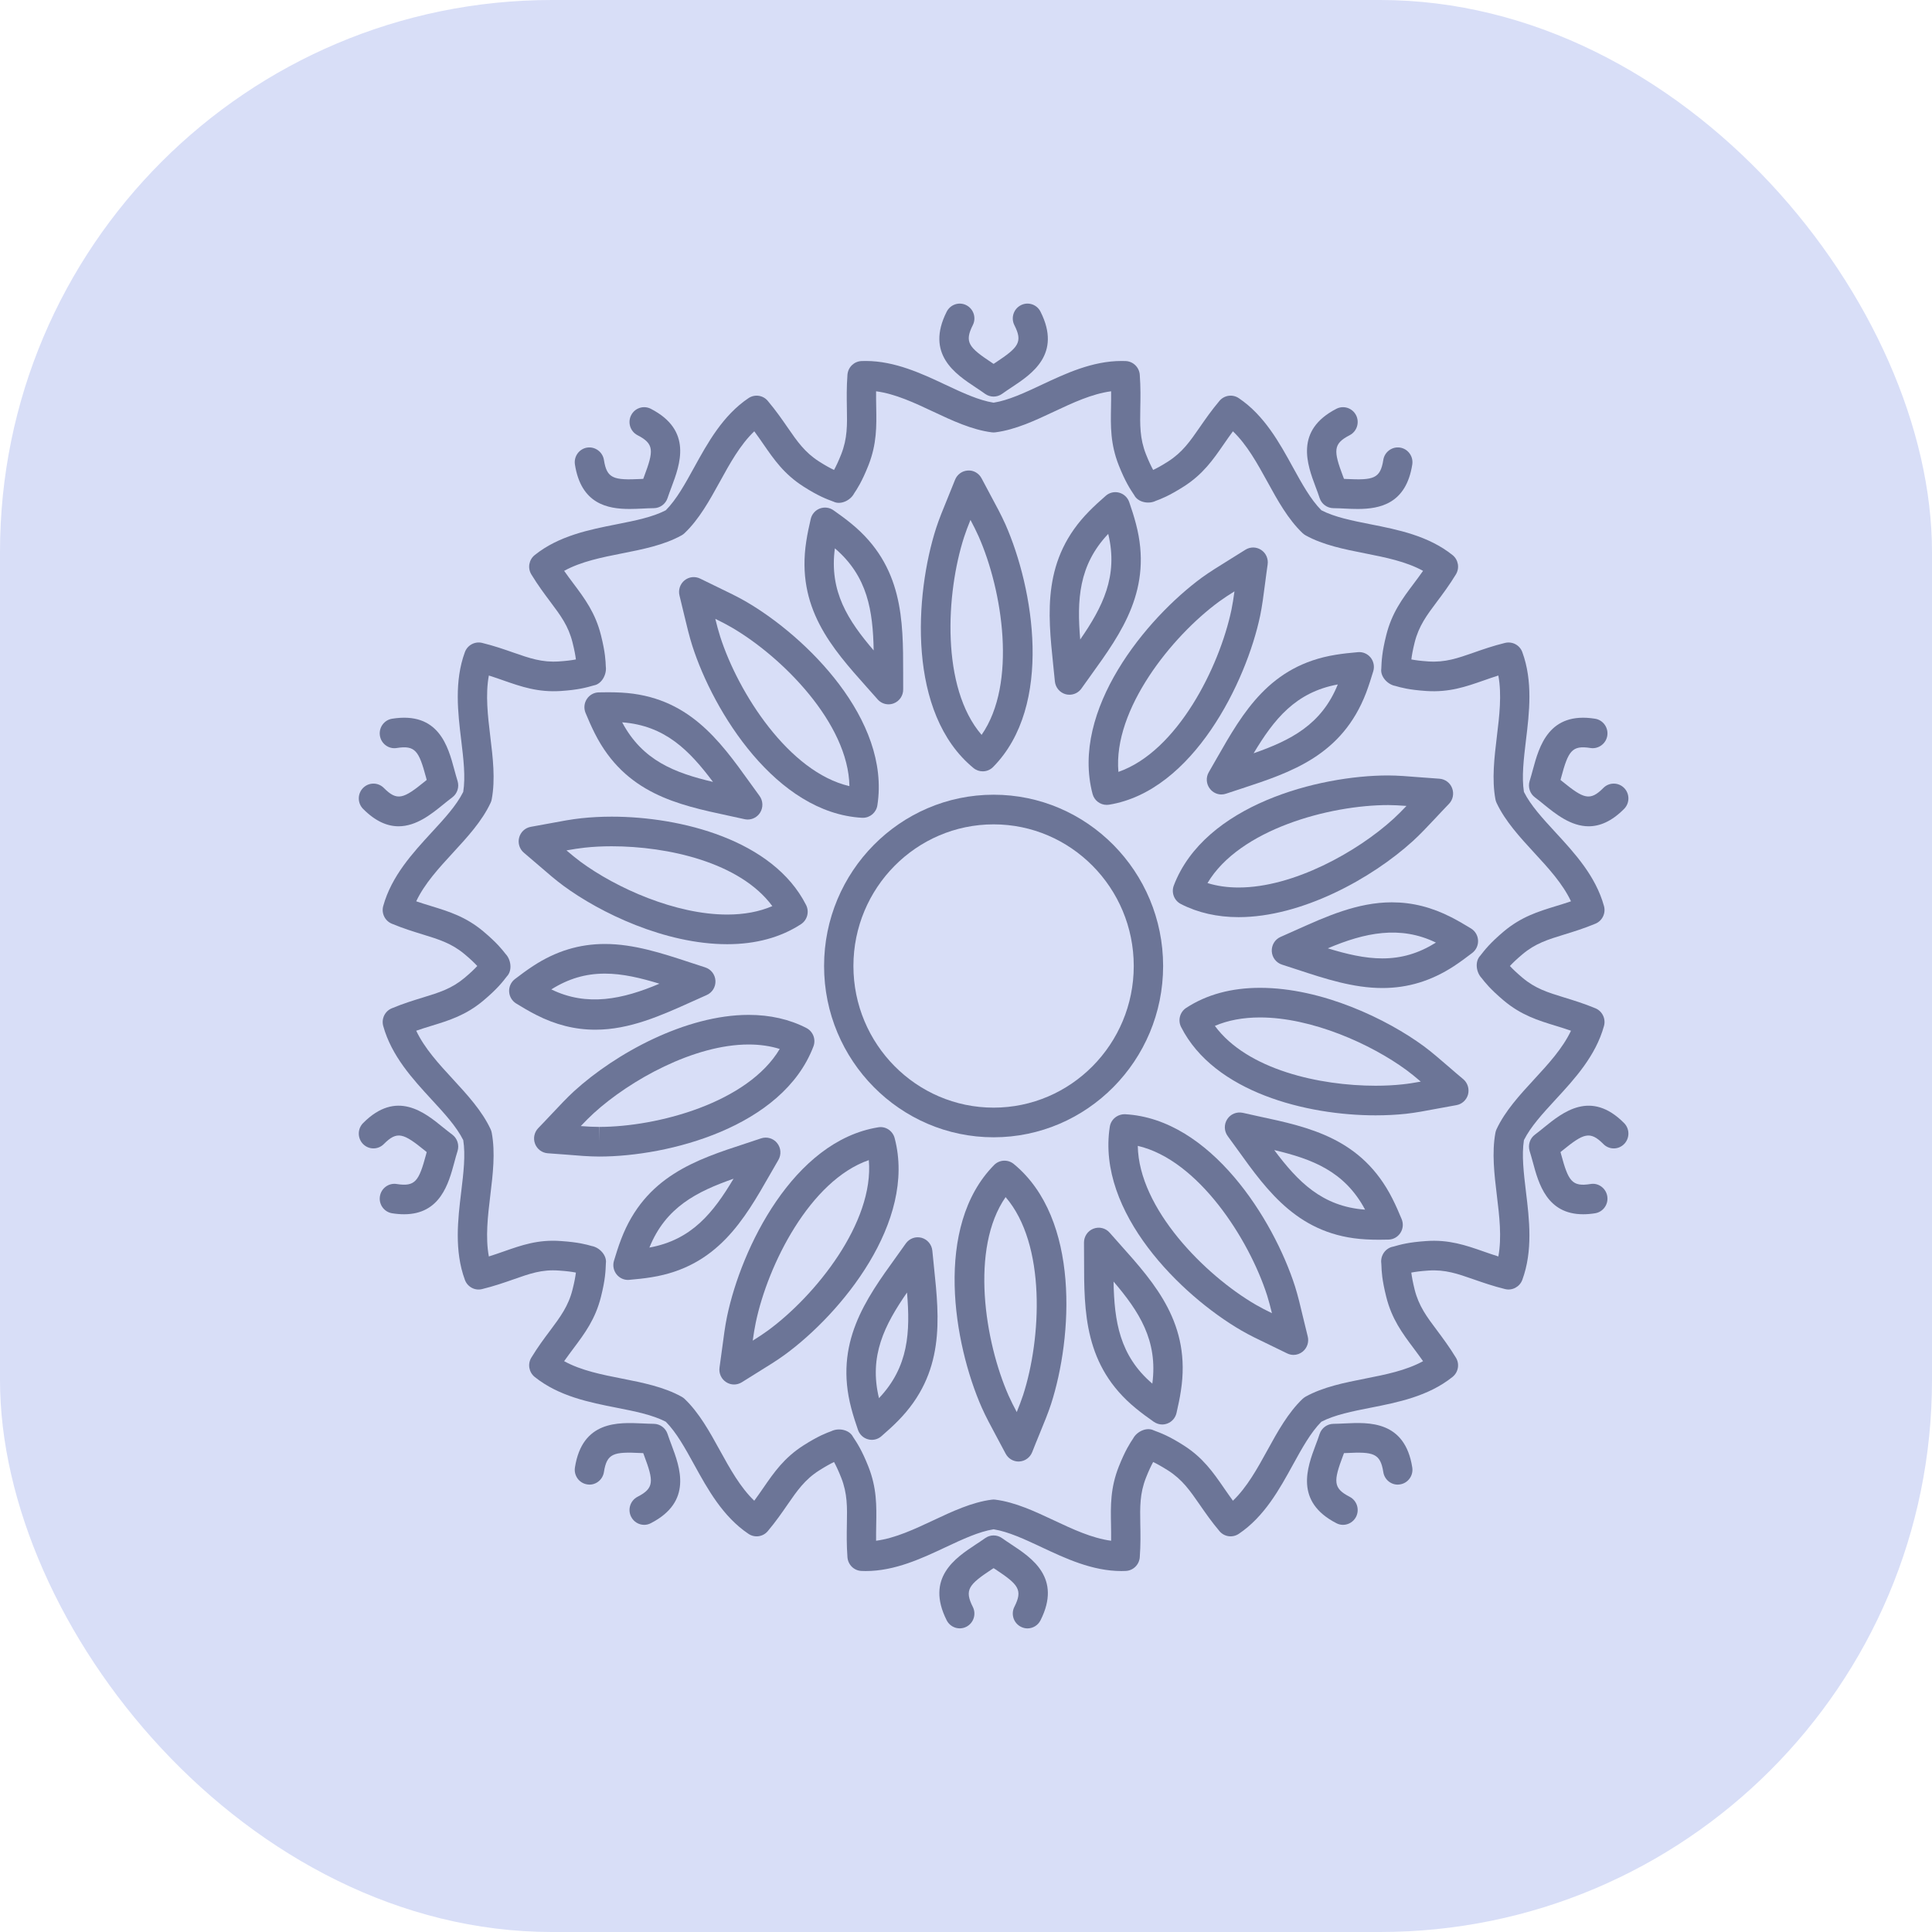<?xml version="1.0" encoding="UTF-8"?> <svg xmlns="http://www.w3.org/2000/svg" width="70" height="70" viewBox="0 0 70 70" fill="none"> <rect width="70" height="70" rx="20" fill="#D8DEF7"></rect> <path d="M36 54.331C36.022 54.331 36.045 54.332 36.068 54.336C36.79 54.429 37.499 54.763 38.185 55.085C38.863 55.403 39.561 55.732 40.258 55.824C40.261 55.617 40.256 55.425 40.254 55.242C40.241 54.561 40.228 53.919 40.534 53.142C40.772 52.541 40.949 52.28 41.053 52.123C41.189 51.864 41.55 51.695 41.806 51.827C42.055 51.92 42.351 52.027 42.888 52.37C43.588 52.817 43.953 53.344 44.339 53.903C44.443 54.053 44.552 54.211 44.671 54.374C45.182 53.885 45.555 53.209 45.918 52.549C46.285 51.88 46.666 51.188 47.196 50.683C47.23 50.653 47.267 50.625 47.305 50.603C47.945 50.25 48.714 50.097 49.458 49.95C50.191 49.806 50.942 49.658 51.56 49.318C51.443 49.152 51.33 48.999 51.22 48.852C50.813 48.309 50.428 47.796 50.226 46.986C50.069 46.362 50.058 46.046 50.052 45.858L50.047 45.776C50.008 45.487 50.202 45.213 50.486 45.166C50.744 45.092 51.044 45.007 51.681 44.965C52.49 44.907 53.108 45.118 53.748 45.342C53.919 45.401 54.096 45.464 54.288 45.524C54.417 44.826 54.325 44.057 54.233 43.307C54.142 42.549 54.048 41.764 54.182 41.04C54.19 40.996 54.205 40.953 54.224 40.911C54.537 40.245 55.07 39.666 55.585 39.107C56.095 38.554 56.618 37.986 56.92 37.345C56.73 37.278 56.549 37.224 56.377 37.17C55.73 36.972 55.119 36.785 54.482 36.25C53.989 35.834 53.796 35.584 53.681 35.435C53.481 35.226 53.432 34.834 53.633 34.626C53.798 34.414 53.991 34.165 54.482 33.75C55.119 33.216 55.729 33.028 56.374 32.83C56.548 32.777 56.73 32.722 56.92 32.656C56.618 32.014 56.095 31.446 55.585 30.894C55.07 30.334 54.537 29.755 54.224 29.091C54.205 29.049 54.19 29.006 54.182 28.96C54.048 28.237 54.142 27.453 54.233 26.693C54.325 25.944 54.417 25.174 54.288 24.475C54.096 24.535 53.917 24.599 53.747 24.658C53.108 24.881 52.507 25.091 51.681 25.036C51.043 24.994 50.741 24.907 50.561 24.854C50.277 24.805 50.004 24.514 50.047 24.225C50.058 23.954 50.069 23.638 50.226 23.015C50.428 22.204 50.813 21.69 51.221 21.147C51.33 21.001 51.445 20.849 51.56 20.683C50.942 20.343 50.189 20.194 49.456 20.049C48.713 19.902 47.945 19.751 47.305 19.397C47.267 19.375 47.23 19.349 47.196 19.317C46.666 18.813 46.285 18.121 45.918 17.451C45.555 16.792 45.182 16.115 44.671 15.627C44.55 15.79 44.443 15.947 44.338 16.097C43.953 16.655 43.588 17.183 42.888 17.629C42.347 17.973 42.054 18.082 41.878 18.146C41.621 18.276 41.232 18.201 41.098 17.945C40.949 17.721 40.772 17.459 40.534 16.857C40.228 16.081 40.241 15.439 40.254 14.757C40.256 14.57 40.261 14.379 40.258 14.177C39.561 14.269 38.865 14.596 38.186 14.915C37.5 15.238 36.79 15.571 36.067 15.664C36.023 15.67 35.977 15.67 35.933 15.664C35.21 15.571 34.499 15.238 33.813 14.915C33.136 14.596 32.439 14.269 31.742 14.177C31.74 14.382 31.744 14.572 31.747 14.756C31.759 15.437 31.771 16.081 31.466 16.857C31.228 17.456 31.053 17.718 30.948 17.875C30.814 18.134 30.455 18.304 30.198 18.175C29.947 18.082 29.653 17.974 29.112 17.629C28.412 17.182 28.047 16.655 27.662 16.097C27.558 15.947 27.45 15.789 27.329 15.627C26.818 16.115 26.445 16.793 26.082 17.453C25.714 18.121 25.333 18.813 24.803 19.317C24.77 19.349 24.733 19.375 24.694 19.397C24.055 19.751 23.287 19.902 22.544 20.049C21.811 20.194 21.058 20.343 20.44 20.683C20.556 20.849 20.67 21.001 20.779 21.146C21.186 21.69 21.571 22.204 21.774 23.015C21.932 23.642 21.942 23.958 21.949 24.146C21.99 24.435 21.801 24.785 21.517 24.833C21.26 24.907 20.959 24.994 20.32 25.036C19.491 25.09 18.893 24.881 18.253 24.658C18.082 24.598 17.904 24.535 17.712 24.475C17.583 25.173 17.675 25.943 17.765 26.692C17.857 27.451 17.952 28.237 17.816 28.96C17.808 29.006 17.794 29.049 17.774 29.09C17.463 29.755 16.93 30.334 16.414 30.894C15.905 31.447 15.383 32.014 15.08 32.656C15.272 32.722 15.453 32.777 15.626 32.83C16.271 33.028 16.881 33.216 17.517 33.75C18.009 34.164 18.201 34.413 18.317 34.562C18.518 34.77 18.568 35.165 18.367 35.374C18.203 35.586 18.01 35.835 17.517 36.25C16.881 36.785 16.271 36.972 15.624 37.17C15.451 37.224 15.271 37.278 15.08 37.345C15.383 37.986 15.905 38.554 16.414 39.105C16.93 39.666 17.463 40.245 17.774 40.911C17.794 40.953 17.808 40.996 17.816 41.04C17.952 41.764 17.857 42.549 17.765 43.309C17.675 44.057 17.583 44.826 17.712 45.524C17.904 45.464 18.081 45.401 18.252 45.342C18.893 45.118 19.495 44.903 20.32 44.965C20.956 45.007 21.257 45.093 21.437 45.145C21.722 45.194 21.994 45.484 21.952 45.772C21.942 46.043 21.932 46.359 21.774 46.986C21.571 47.796 21.187 48.309 20.78 48.853C20.671 48.999 20.557 49.152 20.44 49.318C21.057 49.658 21.81 49.806 22.542 49.95C23.286 50.097 24.055 50.25 24.694 50.605C24.733 50.625 24.77 50.653 24.803 50.683C25.333 51.188 25.714 51.88 26.082 52.549C26.445 53.207 26.818 53.885 27.328 54.374C27.449 54.211 27.557 54.053 27.661 53.903C28.047 53.344 28.412 52.817 29.111 52.37C29.65 52.027 29.945 51.918 30.121 51.854C30.38 51.725 30.771 51.798 30.904 52.057C31.053 52.281 31.228 52.544 31.465 53.142C31.771 53.919 31.759 54.563 31.747 55.243C31.744 55.427 31.74 55.619 31.742 55.824C32.44 55.732 33.137 55.403 33.815 55.085C34.501 54.763 35.21 54.429 35.932 54.336C35.955 54.332 35.977 54.331 36 54.331ZM40.632 56.922C39.575 56.922 38.598 56.462 37.736 56.057C37.122 55.769 36.539 55.496 36 55.409C35.46 55.496 34.878 55.769 34.264 56.057C33.402 56.462 32.425 56.922 31.369 56.922L31.212 56.918C30.943 56.907 30.726 56.694 30.705 56.423C30.671 55.967 30.678 55.572 30.684 55.224C30.696 54.605 30.705 54.116 30.479 53.54C30.375 53.278 30.289 53.1 30.219 52.971C30.088 53.034 29.915 53.128 29.678 53.278C29.16 53.608 28.883 54.01 28.532 54.517C28.335 54.803 28.111 55.127 27.819 55.475C27.644 55.684 27.344 55.725 27.12 55.575C26.188 54.95 25.639 53.952 25.153 53.07C24.823 52.47 24.511 51.903 24.123 51.512C23.636 51.261 23.005 51.135 22.338 51.004C21.359 50.811 20.25 50.592 19.374 49.89C19.163 49.721 19.11 49.419 19.252 49.189C19.489 48.799 19.725 48.484 19.933 48.207C20.302 47.712 20.594 47.322 20.744 46.722C20.814 46.448 20.848 46.253 20.866 46.108C20.724 46.08 20.529 46.053 20.251 46.035C19.625 45.988 19.188 46.15 18.599 46.356C18.274 46.47 17.906 46.598 17.467 46.706C17.208 46.772 16.938 46.629 16.844 46.372C16.454 45.313 16.59 44.179 16.711 43.18C16.793 42.498 16.871 41.853 16.784 41.308C16.537 40.814 16.099 40.339 15.636 39.837C14.957 39.099 14.186 38.262 13.885 37.174C13.813 36.911 13.946 36.636 14.195 36.533C14.613 36.359 14.986 36.245 15.315 36.144C15.925 35.957 16.366 35.821 16.838 35.425C17.053 35.244 17.194 35.107 17.293 35C17.194 34.893 17.053 34.755 16.837 34.575C16.367 34.18 15.904 34.037 15.318 33.857C14.988 33.755 14.613 33.641 14.195 33.467C13.946 33.364 13.813 33.088 13.885 32.827C14.186 31.738 14.957 30.902 15.636 30.163C16.099 29.662 16.537 29.186 16.783 28.693C16.871 28.148 16.793 27.503 16.711 26.821C16.59 25.821 16.454 24.686 16.844 23.627C16.938 23.372 17.208 23.23 17.467 23.293C17.906 23.401 18.275 23.53 18.601 23.644C19.19 23.849 19.638 24.006 20.25 23.965C20.529 23.947 20.723 23.92 20.866 23.893C20.848 23.747 20.813 23.553 20.744 23.279C20.594 22.677 20.316 22.306 19.932 21.794C19.724 21.516 19.489 21.202 19.252 20.813C19.11 20.581 19.163 20.28 19.374 20.111C20.25 19.409 21.361 19.19 22.341 18.996C23.006 18.864 23.637 18.74 24.123 18.488C24.511 18.098 24.823 17.531 25.153 16.931C25.639 16.05 26.188 15.051 27.12 14.425C27.345 14.275 27.645 14.317 27.818 14.525C28.112 14.874 28.335 15.197 28.533 15.483C28.883 15.991 29.16 16.392 29.678 16.722C29.915 16.873 30.088 16.966 30.219 17.027C30.289 16.899 30.375 16.721 30.479 16.459C30.705 15.884 30.696 15.396 30.684 14.776C30.678 14.428 30.671 14.033 30.705 13.577C30.726 13.306 30.943 13.094 31.212 13.082L31.368 13.079C32.424 13.079 33.4 13.537 34.261 13.942C34.876 14.231 35.459 14.504 36 14.59C36.541 14.504 37.124 14.231 37.739 13.942C38.6 13.537 39.577 13.079 40.633 13.079L40.788 13.082C41.056 13.094 41.275 13.306 41.296 13.577C41.329 14.034 41.323 14.429 41.315 14.778C41.304 15.397 41.294 15.885 41.521 16.46C41.624 16.721 41.711 16.899 41.781 17.027C41.912 16.966 42.084 16.873 42.322 16.721C42.839 16.391 43.117 15.991 43.468 15.483C43.666 15.197 43.889 14.874 44.183 14.525C44.358 14.317 44.658 14.275 44.882 14.425C45.813 15.051 46.361 16.049 46.845 16.931C47.175 17.531 47.488 18.098 47.876 18.488C48.363 18.74 48.993 18.864 49.659 18.996C50.639 19.19 51.75 19.409 52.628 20.111C52.839 20.28 52.891 20.581 52.749 20.813C52.511 21.202 52.277 21.516 52.068 21.794C51.697 22.289 51.405 22.678 51.255 23.279C51.187 23.552 51.153 23.746 51.136 23.893C51.277 23.92 51.472 23.947 51.751 23.965C52.364 24.007 52.811 23.849 53.399 23.644C53.724 23.53 54.093 23.401 54.533 23.293C54.795 23.232 55.063 23.372 55.156 23.627C55.545 24.686 55.41 25.821 55.288 26.822C55.207 27.503 55.129 28.148 55.215 28.693C55.462 29.186 55.9 29.66 56.363 30.163C57.042 30.9 57.815 31.737 58.115 32.827C58.188 33.088 58.054 33.364 57.805 33.467C57.387 33.641 57.014 33.755 56.683 33.857C56.074 34.044 55.633 34.18 55.162 34.575C54.947 34.755 54.806 34.893 54.707 35C54.806 35.107 54.947 35.244 55.162 35.425C55.633 35.821 56.075 35.957 56.685 36.144C57.014 36.245 57.387 36.359 57.805 36.532C58.054 36.636 58.188 36.911 58.115 37.174C57.815 38.262 57.044 39.099 56.363 39.837C55.901 40.34 55.462 40.814 55.215 41.308C55.129 41.853 55.207 42.498 55.288 43.178C55.41 44.179 55.545 45.313 55.156 46.372C55.062 46.625 54.792 46.77 54.533 46.706C54.094 46.598 53.726 46.469 53.4 46.356C52.811 46.15 52.36 45.992 51.751 46.035C51.472 46.053 51.277 46.08 51.134 46.108C51.153 46.254 51.187 46.45 51.255 46.724C51.405 47.322 51.697 47.712 52.068 48.205C52.275 48.484 52.511 48.799 52.749 49.189C52.891 49.419 52.839 49.721 52.626 49.89C51.75 50.592 50.641 50.811 49.662 51.004C48.995 51.135 48.363 51.261 47.876 51.512C47.488 51.903 47.175 52.47 46.845 53.07C46.361 53.952 45.813 54.95 44.882 55.575C44.658 55.724 44.357 55.684 44.183 55.475C43.889 55.127 43.666 54.803 43.468 54.517C43.117 54.01 42.839 53.608 42.322 53.278C42.084 53.128 41.912 53.034 41.781 52.971C41.711 53.1 41.624 53.278 41.521 53.54C41.294 54.115 41.304 54.603 41.315 55.22C41.323 55.571 41.329 55.965 41.296 56.423C41.275 56.694 41.056 56.907 40.788 56.918L40.632 56.922Z" fill="#6C7597"></path> <path d="M49.193 18.441C49.033 18.441 48.879 18.434 48.735 18.427C48.594 18.42 48.454 18.413 48.314 18.412C48.087 18.411 47.884 18.263 47.812 18.045C47.769 17.911 47.72 17.779 47.669 17.646C47.362 16.829 46.9 15.595 48.419 14.812C48.681 14.677 49 14.783 49.134 15.046C49.266 15.31 49.163 15.633 48.901 15.768C48.293 16.082 48.312 16.332 48.663 17.266C48.673 17.294 48.684 17.322 48.695 17.35C48.725 17.352 48.755 17.354 48.786 17.355C49.769 17.402 50.012 17.343 50.12 16.663C50.165 16.37 50.443 16.172 50.727 16.217C51.017 16.263 51.215 16.538 51.169 16.831C50.947 18.25 50.002 18.441 49.193 18.441Z" fill="#6C7597"></path> <path d="M57.56 29.938C56.913 29.938 56.363 29.491 55.944 29.152C55.836 29.064 55.726 28.973 55.614 28.891C55.43 28.754 55.354 28.515 55.422 28.296C55.464 28.162 55.501 28.025 55.538 27.889C55.766 27.046 56.115 25.771 57.794 26.041C58.083 26.087 58.281 26.363 58.235 26.655C58.19 26.948 57.911 27.146 57.628 27.102C56.952 26.994 56.822 27.208 56.564 28.17C56.556 28.199 56.548 28.229 56.54 28.259C56.564 28.277 56.586 28.296 56.61 28.316C57.379 28.94 57.608 29.038 58.094 28.548C58.3 28.34 58.637 28.339 58.845 28.549C59.052 28.758 59.052 29.098 58.845 29.307C58.386 29.77 57.954 29.938 57.56 29.938Z" fill="#6C7597"></path> <path d="M57.36 43.995C56.047 43.995 55.745 42.877 55.539 42.112C55.501 41.975 55.464 41.838 55.422 41.705C55.354 41.485 55.43 41.246 55.614 41.109C55.726 41.027 55.834 40.937 55.944 40.848C56.618 40.302 57.638 39.473 58.845 40.692C59.052 40.901 59.052 41.242 58.845 41.451C58.637 41.663 58.3 41.661 58.094 41.451C57.608 40.963 57.379 41.06 56.61 41.685C56.586 41.705 56.564 41.724 56.54 41.742C56.548 41.772 56.556 41.801 56.564 41.83C56.824 42.793 56.955 43.007 57.628 42.899C57.912 42.848 58.19 43.052 58.235 43.346C58.281 43.638 58.083 43.913 57.794 43.959C57.638 43.984 57.493 43.995 57.36 43.995Z" fill="#6C7597"></path> <path d="M48.66 55.248C48.578 55.248 48.496 55.229 48.419 55.188C46.9 54.407 47.362 53.171 47.669 52.354C47.72 52.222 47.769 52.09 47.812 51.956C47.884 51.738 48.087 51.59 48.314 51.588C48.453 51.586 48.593 51.58 48.733 51.573C49.592 51.531 50.903 51.467 51.169 53.169C51.215 53.461 51.017 53.737 50.727 53.782C50.443 53.834 50.165 53.631 50.12 53.337C50.012 52.655 49.767 52.596 48.784 52.646C48.754 52.647 48.724 52.647 48.695 52.649C48.684 52.678 48.673 52.707 48.663 52.734C48.312 53.668 48.293 53.919 48.901 54.232C49.163 54.368 49.266 54.69 49.134 54.955C49.04 55.14 48.853 55.248 48.66 55.248Z" fill="#6C7597"></path> <path d="M37.226 59C37.146 59 37.063 58.98 36.986 58.94C36.724 58.806 36.62 58.482 36.753 58.219C37.065 57.604 36.902 57.413 36.075 56.865C36.05 56.849 36.025 56.833 36 56.817C35.975 56.833 35.95 56.849 35.925 56.865C35.098 57.413 34.936 57.604 35.246 58.219C35.38 58.482 35.276 58.806 35.014 58.94C34.754 59.074 34.433 58.969 34.3 58.706C33.526 57.17 34.619 56.446 35.343 55.967C35.461 55.89 35.578 55.812 35.691 55.732C35.876 55.598 36.124 55.598 36.309 55.732C36.422 55.812 36.539 55.89 36.656 55.967C37.381 56.446 38.475 57.17 37.7 58.706C37.607 58.892 37.42 59 37.226 59Z" fill="#6C7597"></path> <path d="M23.34 55.248C23.147 55.248 22.96 55.14 22.867 54.955C22.733 54.69 22.837 54.368 23.098 54.232C23.708 53.919 23.688 53.668 23.337 52.734C23.326 52.707 23.316 52.678 23.306 52.649C23.276 52.647 23.246 52.647 23.217 52.646C22.229 52.596 21.987 52.655 21.881 53.337C21.835 53.631 21.556 53.834 21.273 53.782C20.983 53.737 20.785 53.461 20.831 53.169C21.098 51.467 22.404 51.535 23.268 51.573C23.408 51.58 23.548 51.586 23.686 51.588C23.914 51.59 24.116 51.738 24.187 51.956C24.231 52.09 24.281 52.222 24.331 52.354C24.637 53.171 25.101 54.407 23.581 55.188C23.504 55.229 23.422 55.248 23.34 55.248Z" fill="#6C7597"></path> <path d="M14.641 43.995C14.507 43.995 14.363 43.984 14.207 43.959C13.917 43.913 13.719 43.638 13.765 43.346C13.81 43.052 14.086 42.852 14.372 42.899C15.048 43.005 15.178 42.793 15.437 41.83C15.445 41.801 15.452 41.772 15.46 41.742C15.437 41.724 15.414 41.705 15.391 41.685C14.62 41.06 14.391 40.963 13.907 41.451C13.699 41.661 13.363 41.661 13.155 41.451C12.948 41.242 12.948 40.901 13.155 40.692C14.362 39.473 15.382 40.3 16.056 40.85C16.165 40.937 16.275 41.027 16.387 41.109C16.57 41.246 16.646 41.485 16.578 41.705C16.535 41.838 16.499 41.975 16.462 42.112C16.256 42.877 15.954 43.995 14.641 43.995Z" fill="#6C7597"></path> <path d="M14.441 29.938C14.045 29.938 13.614 29.77 13.155 29.307C12.948 29.098 12.948 28.758 13.155 28.549C13.363 28.339 13.699 28.339 13.907 28.549C14.391 29.037 14.62 28.941 15.39 28.316C15.414 28.296 15.437 28.277 15.46 28.258C15.453 28.229 15.445 28.199 15.437 28.17C15.178 27.208 15.048 26.994 14.372 27.102C14.085 27.149 13.81 26.948 13.765 26.655C13.719 26.363 13.916 26.087 14.206 26.041C15.897 25.77 16.235 27.046 16.462 27.889C16.499 28.025 16.536 28.162 16.578 28.296C16.646 28.515 16.57 28.754 16.386 28.891C16.274 28.973 16.165 29.064 16.055 29.152C15.637 29.491 15.087 29.938 14.441 29.938Z" fill="#6C7597"></path> <path d="M22.807 18.441C21.999 18.441 21.053 18.25 20.831 16.831C20.785 16.538 20.983 16.263 21.273 16.217C21.556 16.173 21.835 16.37 21.881 16.663C21.987 17.343 22.229 17.402 23.214 17.355C23.244 17.354 23.275 17.352 23.306 17.35C23.316 17.322 23.326 17.294 23.337 17.266C23.688 16.332 23.708 16.082 23.098 15.768C22.837 15.633 22.733 15.31 22.867 15.046C23 14.782 23.319 14.677 23.581 14.812C25.101 15.595 24.637 16.829 24.331 17.646C24.281 17.779 24.231 17.911 24.187 18.045C24.115 18.263 23.914 18.411 23.686 18.412C23.547 18.413 23.406 18.42 23.265 18.427C23.122 18.434 22.967 18.441 22.807 18.441Z" fill="#6C7597"></path> <path d="M36 14.369C35.891 14.369 35.783 14.335 35.69 14.269C35.577 14.187 35.459 14.108 35.342 14.031C34.619 13.552 33.526 12.829 34.3 11.294C34.433 11.03 34.754 10.924 35.014 11.059C35.276 11.194 35.38 11.517 35.246 11.781C34.937 12.396 35.098 12.587 35.924 13.134C35.949 13.15 35.975 13.167 36 13.184C36.025 13.167 36.05 13.15 36.076 13.134C36.902 12.587 37.065 12.396 36.753 11.781C36.62 11.517 36.724 11.194 36.986 11.059C37.249 10.923 37.569 11.03 37.7 11.294C38.474 12.829 37.382 13.552 36.658 14.031C36.541 14.108 36.422 14.187 36.309 14.269C36.217 14.335 36.108 14.369 36 14.369Z" fill="#6C7597"></path> <path d="M25.917 22.422C25.974 22.656 26.032 22.872 26.093 23.063C26.747 25.106 28.584 27.975 30.776 28.483C30.739 26.212 28.344 23.799 26.502 22.729C26.331 22.629 26.132 22.527 25.917 22.422ZM31.265 29.63C31.256 29.63 31.246 29.63 31.236 29.63C28.13 29.46 25.854 25.807 25.082 23.393C24.977 23.066 24.88 22.662 24.776 22.226C24.727 22.016 24.675 21.799 24.62 21.579C24.569 21.376 24.639 21.161 24.8 21.029C24.962 20.897 25.184 20.872 25.37 20.965C25.576 21.068 25.78 21.166 25.977 21.261C26.373 21.451 26.738 21.628 27.032 21.799C29.208 23.064 32.272 26.073 31.789 29.177C31.749 29.439 31.525 29.63 31.265 29.63Z" fill="#6C7597"></path> <path d="M20.524 30.811C20.707 30.966 20.878 31.108 21.038 31.226C22.331 32.177 24.473 33.136 26.349 33.136C26.964 33.136 27.512 33.033 27.983 32.83C26.811 31.24 24.185 30.662 22.162 30.662C21.817 30.662 21.486 30.679 21.176 30.713C20.979 30.734 20.759 30.77 20.524 30.811ZM26.349 34.21C24.09 34.21 21.74 33.07 20.414 32.093C20.14 31.893 19.833 31.627 19.501 31.34C19.335 31.197 19.162 31.048 18.984 30.898C18.824 30.765 18.756 30.549 18.81 30.347C18.864 30.144 19.029 29.992 19.234 29.957C19.459 29.918 19.68 29.876 19.893 29.837C20.326 29.755 20.727 29.681 21.064 29.646C21.41 29.609 21.78 29.589 22.162 29.589C24.664 29.589 28.01 30.428 29.206 32.79C29.33 33.035 29.25 33.335 29.021 33.485C28.284 33.965 27.385 34.21 26.349 34.21Z" fill="#6C7597"></path> <path d="M21.042 40.8C21.281 40.818 21.504 40.83 21.702 40.83L21.709 41.367V40.83C23.832 40.83 27.097 39.95 28.251 38.006C27.906 37.898 27.529 37.844 27.125 37.844C25.144 37.844 22.827 39.135 21.511 40.334C21.365 40.468 21.208 40.626 21.042 40.8ZM21.709 41.904H21.7C21.355 41.903 20.943 41.871 20.497 41.833C20.287 41.817 20.069 41.8 19.847 41.785C19.64 41.77 19.46 41.637 19.386 41.442C19.311 41.245 19.357 41.024 19.502 40.874C19.662 40.71 19.817 40.544 19.966 40.386C20.268 40.065 20.548 39.767 20.799 39.537C22.31 38.16 24.851 36.771 27.125 36.771C27.898 36.771 28.602 36.93 29.216 37.246C29.459 37.37 29.57 37.66 29.471 37.917C28.356 40.842 24.218 41.904 21.709 41.904Z" fill="#6C7597"></path> <path d="M31.479 42.033C29.351 42.77 27.821 45.818 27.383 47.918C27.341 48.114 27.306 48.336 27.273 48.574C27.476 48.447 27.662 48.326 27.821 48.209C29.544 46.948 31.677 44.295 31.479 42.033ZM26.596 50.163C26.495 50.163 26.394 50.134 26.306 50.075C26.132 49.961 26.04 49.755 26.07 49.548C26.103 49.321 26.132 49.097 26.161 48.881C26.218 48.439 26.273 48.031 26.343 47.696C26.861 45.215 28.747 41.342 31.818 40.845C32.084 40.797 32.345 40.969 32.415 41.237C33.215 44.271 30.48 47.588 28.446 49.076C28.169 49.281 27.816 49.498 27.433 49.735C27.254 49.845 27.067 49.961 26.879 50.081C26.792 50.135 26.694 50.163 26.596 50.163Z" fill="#6C7597"></path> <path d="M36.435 43.373C35.144 45.232 35.678 48.607 36.544 50.568C36.625 50.749 36.726 50.95 36.839 51.162C36.929 50.938 37.009 50.73 37.071 50.54C37.73 48.499 37.913 45.087 36.435 43.373ZM36.905 52.954C36.707 52.954 36.526 52.842 36.434 52.665C36.328 52.464 36.221 52.265 36.119 52.075C35.908 51.683 35.713 51.32 35.574 51.006C34.55 48.689 33.824 44.434 36.018 42.211C36.21 42.016 36.518 42.001 36.729 42.172C39.144 44.155 38.86 48.462 38.081 50.874C37.976 51.195 37.824 51.567 37.658 51.969C37.573 52.177 37.484 52.393 37.398 52.614C37.321 52.809 37.139 52.941 36.933 52.952C36.924 52.952 36.914 52.954 36.905 52.954Z" fill="#6C7597"></path> <path d="M41.224 41.517C41.261 43.789 43.656 46.201 45.498 47.272C45.67 47.372 45.868 47.473 46.085 47.58C46.026 47.344 45.971 47.127 45.91 46.936C45.254 44.894 43.415 42.025 41.224 41.517ZM46.866 49.091C46.786 49.091 46.706 49.071 46.631 49.034C46.43 48.934 46.232 48.839 46.041 48.747C45.637 48.554 45.265 48.375 44.968 48.201C42.793 46.936 39.728 43.929 40.21 40.824C40.252 40.552 40.493 40.364 40.764 40.371C43.867 40.538 46.146 44.192 46.92 46.606C47.024 46.933 47.12 47.335 47.222 47.767C47.273 47.978 47.325 48.199 47.381 48.42C47.433 48.623 47.362 48.837 47.201 48.97C47.104 49.049 46.986 49.091 46.866 49.091Z" fill="#6C7597"></path> <path d="M44.017 37.17C45.19 38.76 47.817 39.338 49.841 39.338C50.186 39.338 50.518 39.321 50.827 39.287C51.022 39.267 51.242 39.231 51.477 39.189C51.295 39.033 51.123 38.891 50.963 38.774C49.67 37.824 47.525 36.864 45.653 36.864C45.037 36.864 44.488 36.967 44.017 37.17ZM49.841 40.411C47.339 40.411 43.991 39.573 42.794 37.212C42.67 36.967 42.749 36.667 42.978 36.518C43.717 36.035 44.615 35.791 45.653 35.791C47.91 35.791 50.261 36.93 51.589 37.907C51.865 38.111 52.174 38.378 52.51 38.668C52.672 38.809 52.842 38.956 53.016 39.1C53.175 39.234 53.242 39.45 53.19 39.654C53.135 39.855 52.969 40.008 52.765 40.042C52.532 40.083 52.304 40.126 52.085 40.166C51.662 40.247 51.27 40.319 50.939 40.355C50.593 40.392 50.223 40.411 49.841 40.411Z" fill="#6C7597"></path> <path d="M43.75 31.995C44.095 32.103 44.472 32.156 44.877 32.156C46.858 32.157 49.176 30.866 50.489 29.667C50.636 29.533 50.794 29.374 50.96 29.2C50.72 29.182 50.498 29.17 50.301 29.169C48.17 29.169 44.904 30.05 43.75 31.995ZM44.877 33.23C44.105 33.23 43.399 33.07 42.785 32.754C42.542 32.63 42.432 32.34 42.529 32.084C43.645 29.158 47.784 28.096 50.294 28.096C50.637 28.097 51.038 28.128 51.471 28.164C51.691 28.182 51.919 28.199 52.152 28.214C52.36 28.229 52.54 28.362 52.613 28.557C52.688 28.754 52.644 28.975 52.499 29.125C52.336 29.293 52.178 29.462 52.028 29.623C51.727 29.943 51.452 30.236 51.201 30.464C49.693 31.84 47.152 33.23 44.877 33.23Z" fill="#6C7597"></path> <path d="M44.727 21.426C44.523 21.553 44.336 21.676 44.175 21.793C42.456 23.052 40.324 25.705 40.522 27.967C42.649 27.229 44.18 24.183 44.62 22.083C44.66 21.888 44.694 21.666 44.727 21.426ZM40.097 29.162C39.861 29.162 39.647 29.002 39.585 28.764C38.785 25.729 41.521 22.412 43.552 20.923C43.825 20.725 44.169 20.512 44.537 20.284C44.725 20.167 44.922 20.046 45.12 19.92C45.296 19.808 45.519 19.809 45.693 19.924C45.867 20.037 45.959 20.243 45.929 20.451C45.895 20.681 45.867 20.907 45.838 21.125C45.782 21.564 45.728 21.969 45.659 22.303C45.16 24.692 43.232 28.662 40.182 29.156C40.154 29.16 40.126 29.162 40.097 29.162Z" fill="#6C7597"></path> <path d="M35.162 18.837C35.072 19.061 34.991 19.27 34.93 19.46C34.271 21.502 34.089 24.913 35.565 26.626C36.858 24.767 36.324 21.392 35.456 19.432C35.376 19.25 35.274 19.05 35.162 18.837ZM35.606 27.947C35.487 27.947 35.369 27.908 35.271 27.827C32.859 25.847 33.142 21.539 33.92 19.127C34.023 18.809 34.174 18.44 34.338 18.041C34.424 17.831 34.514 17.611 34.602 17.387C34.678 17.192 34.859 17.059 35.067 17.048C35.276 17.032 35.469 17.149 35.566 17.334C35.669 17.532 35.774 17.727 35.875 17.915C36.089 18.31 36.285 18.677 36.426 18.993C37.45 21.31 38.178 25.564 35.982 27.79C35.879 27.894 35.743 27.947 35.606 27.947Z" fill="#6C7597"></path> <path d="M30.249 19.867C30.039 21.43 30.73 22.485 31.655 23.566C31.627 22.136 31.442 20.886 30.249 19.867ZM32.193 25.519C32.044 25.519 31.898 25.455 31.796 25.337L31.399 24.89C30.141 23.479 28.84 22.02 29.213 19.611C29.254 19.336 29.314 19.067 29.374 18.805C29.413 18.632 29.536 18.49 29.7 18.426C29.865 18.363 30.049 18.384 30.194 18.485C30.415 18.64 30.637 18.8 30.851 18.977C32.724 20.513 32.723 22.474 32.723 24.372L32.724 24.977C32.727 25.201 32.591 25.403 32.384 25.483C32.322 25.507 32.257 25.519 32.193 25.519Z" fill="#6C7597"></path> <path d="M22.542 26.171C23.28 27.561 24.453 28.004 25.833 28.33C24.977 27.19 24.1 26.289 22.542 26.171ZM27.091 29.693C27.053 29.693 27.014 29.688 26.976 29.68L26.398 29.554C24.558 29.16 22.655 28.753 21.555 26.581C21.428 26.33 21.318 26.078 21.215 25.829C21.148 25.665 21.164 25.478 21.261 25.329C21.357 25.18 21.52 25.089 21.696 25.086L22.039 25.082C22.195 25.082 22.352 25.086 22.511 25.094C24.921 25.226 26.063 26.814 27.167 28.351L27.518 28.836C27.65 29.016 27.658 29.26 27.537 29.449C27.438 29.602 27.269 29.693 27.091 29.693Z" fill="#6C7597"></path> <path d="M19.975 35.848C21.266 36.479 22.561 36.209 23.892 35.641C23.214 35.434 22.559 35.276 21.916 35.276C21.217 35.276 20.598 35.458 19.975 35.848ZM21.573 37.308C20.833 37.308 20.127 37.131 19.415 36.766C19.167 36.639 18.932 36.5 18.703 36.359C18.552 36.267 18.456 36.105 18.447 35.927C18.438 35.749 18.518 35.578 18.66 35.471C18.873 35.309 19.092 35.145 19.323 34.995C20.14 34.462 20.987 34.202 21.916 34.202C22.965 34.202 23.991 34.539 24.983 34.865L25.55 35.05C25.762 35.117 25.91 35.31 25.922 35.533C25.934 35.757 25.806 35.965 25.603 36.053L25.063 36.295C23.958 36.793 22.815 37.308 21.573 37.308Z" fill="#6C7597"></path> <path d="M26.578 42.707C25.24 43.177 24.119 43.741 23.529 45.202C25.067 44.923 25.846 43.933 26.578 42.707ZM22.754 46.374C22.594 46.374 22.443 46.301 22.341 46.175C22.23 46.037 22.194 45.851 22.245 45.681C22.323 45.423 22.405 45.158 22.505 44.899C23.373 42.623 25.223 42.017 27.013 41.432L27.576 41.245C27.785 41.175 28.018 41.242 28.157 41.416C28.297 41.59 28.315 41.833 28.202 42.027L27.9 42.551C26.962 44.194 25.991 45.892 23.61 46.276C23.338 46.321 23.066 46.348 22.8 46.371C22.785 46.372 22.769 46.374 22.754 46.374Z" fill="#6C7597"></path> <path d="M32.863 46.83C32.053 48.004 31.475 49.124 31.847 50.658C32.928 49.518 32.982 48.254 32.863 46.83ZM31.588 52.168C31.542 52.168 31.496 52.162 31.451 52.149C31.28 52.104 31.144 51.975 31.086 51.806C30.999 51.551 30.912 51.29 30.842 51.019C30.221 48.665 31.363 47.078 32.469 45.544L32.818 45.055C32.947 44.873 33.172 44.789 33.388 44.847C33.602 44.905 33.759 45.092 33.78 45.314L33.84 45.909C34.038 47.797 34.242 49.752 32.537 51.48C32.342 51.678 32.139 51.859 31.936 52.036C31.839 52.122 31.715 52.168 31.588 52.168Z" fill="#6C7597"></path> <path d="M40.346 46.433C40.373 47.862 40.558 49.113 41.751 50.132C41.959 48.57 41.27 47.514 40.346 46.433ZM42.109 51.612C42.003 51.612 41.897 51.578 41.806 51.516C41.584 51.361 41.364 51.2 41.15 51.024C39.276 49.487 39.278 47.525 39.278 45.629L39.275 45.024C39.273 44.8 39.409 44.597 39.616 44.518C39.824 44.437 40.059 44.494 40.205 44.663L40.598 45.106C41.858 46.517 43.161 47.978 42.786 50.39C42.747 50.661 42.687 50.93 42.627 51.195C42.588 51.369 42.465 51.511 42.301 51.575C42.239 51.599 42.174 51.612 42.109 51.612Z" fill="#6C7597"></path> <path d="M46.168 41.669C47.022 42.81 47.9 43.714 49.46 43.828C48.719 42.438 47.547 41.995 46.168 41.669ZM49.956 44.918C49.801 44.918 49.645 44.914 49.488 44.905C47.08 44.774 45.938 43.186 44.836 41.65L44.483 41.164C44.351 40.984 44.342 40.74 44.464 40.552C44.585 40.364 44.805 40.274 45.026 40.319L45.603 40.447C47.444 40.84 49.345 41.248 50.446 43.422C50.572 43.67 50.682 43.922 50.784 44.17C50.853 44.334 50.836 44.521 50.74 44.669C50.644 44.818 50.483 44.91 50.307 44.913L49.956 44.918Z" fill="#6C7597"></path> <path d="M48.109 34.36C48.786 34.567 49.442 34.725 50.085 34.725C50.783 34.725 51.402 34.542 52.026 34.152C50.729 33.52 49.439 33.793 48.109 34.36ZM50.085 35.798C49.033 35.798 48.007 35.461 47.014 35.134L46.449 34.95C46.239 34.883 46.09 34.69 46.079 34.467C46.068 34.242 46.194 34.035 46.398 33.946L46.946 33.702C48.048 33.206 49.188 32.693 50.428 32.693C51.167 32.693 51.874 32.87 52.586 33.235C52.83 33.36 53.067 33.5 53.297 33.64C53.447 33.731 53.544 33.893 53.553 34.072C53.562 34.249 53.483 34.42 53.341 34.528C53.129 34.69 52.91 34.853 52.679 35.005C51.86 35.539 51.013 35.798 50.085 35.798Z" fill="#6C7597"></path> <path d="M48.471 24.799C46.934 25.08 46.154 26.07 45.421 27.293C46.759 26.824 47.881 26.26 48.471 24.799ZM44.255 28.785C44.098 28.785 43.945 28.714 43.843 28.585C43.702 28.411 43.685 28.168 43.798 27.976L44.095 27.458C45.035 25.812 46.007 24.109 48.393 23.724C48.661 23.68 48.933 23.653 49.201 23.629C49.38 23.613 49.549 23.688 49.661 23.825C49.771 23.964 49.807 24.149 49.756 24.32C49.678 24.578 49.595 24.84 49.498 25.099C48.626 27.375 46.778 27.982 44.992 28.569L44.424 28.756C44.368 28.775 44.312 28.785 44.255 28.785Z" fill="#6C7597"></path> <path d="M40.153 19.344C39.074 20.483 39.018 21.746 39.138 23.171C39.947 21.997 40.525 20.876 40.153 19.344ZM38.75 25.171C38.703 25.171 38.657 25.166 38.613 25.154C38.397 25.096 38.242 24.909 38.22 24.686L38.159 24.085C37.963 22.198 37.76 20.246 39.465 18.52C39.66 18.322 39.862 18.14 40.064 17.963C40.196 17.847 40.376 17.804 40.549 17.85C40.719 17.896 40.855 18.024 40.914 18.192C41.002 18.448 41.087 18.709 41.157 18.978C41.781 21.336 40.637 22.924 39.53 24.46L39.182 24.947C39.08 25.09 38.919 25.171 38.75 25.171Z" fill="#6C7597"></path> <path d="M36.001 29.868C33.2 29.868 30.921 32.17 30.921 35C30.921 37.83 33.2 40.132 36.001 40.132C38.801 40.132 41.078 37.83 41.078 35C41.078 32.17 38.801 29.868 36.001 29.868ZM36.001 41.206C32.614 41.206 29.858 38.422 29.858 35C29.858 31.578 32.614 28.794 36.001 28.794C39.387 28.794 42.142 31.578 42.142 35C42.142 38.422 39.387 41.206 36.001 41.206Z" fill="#6C7597"></path> </svg> 
